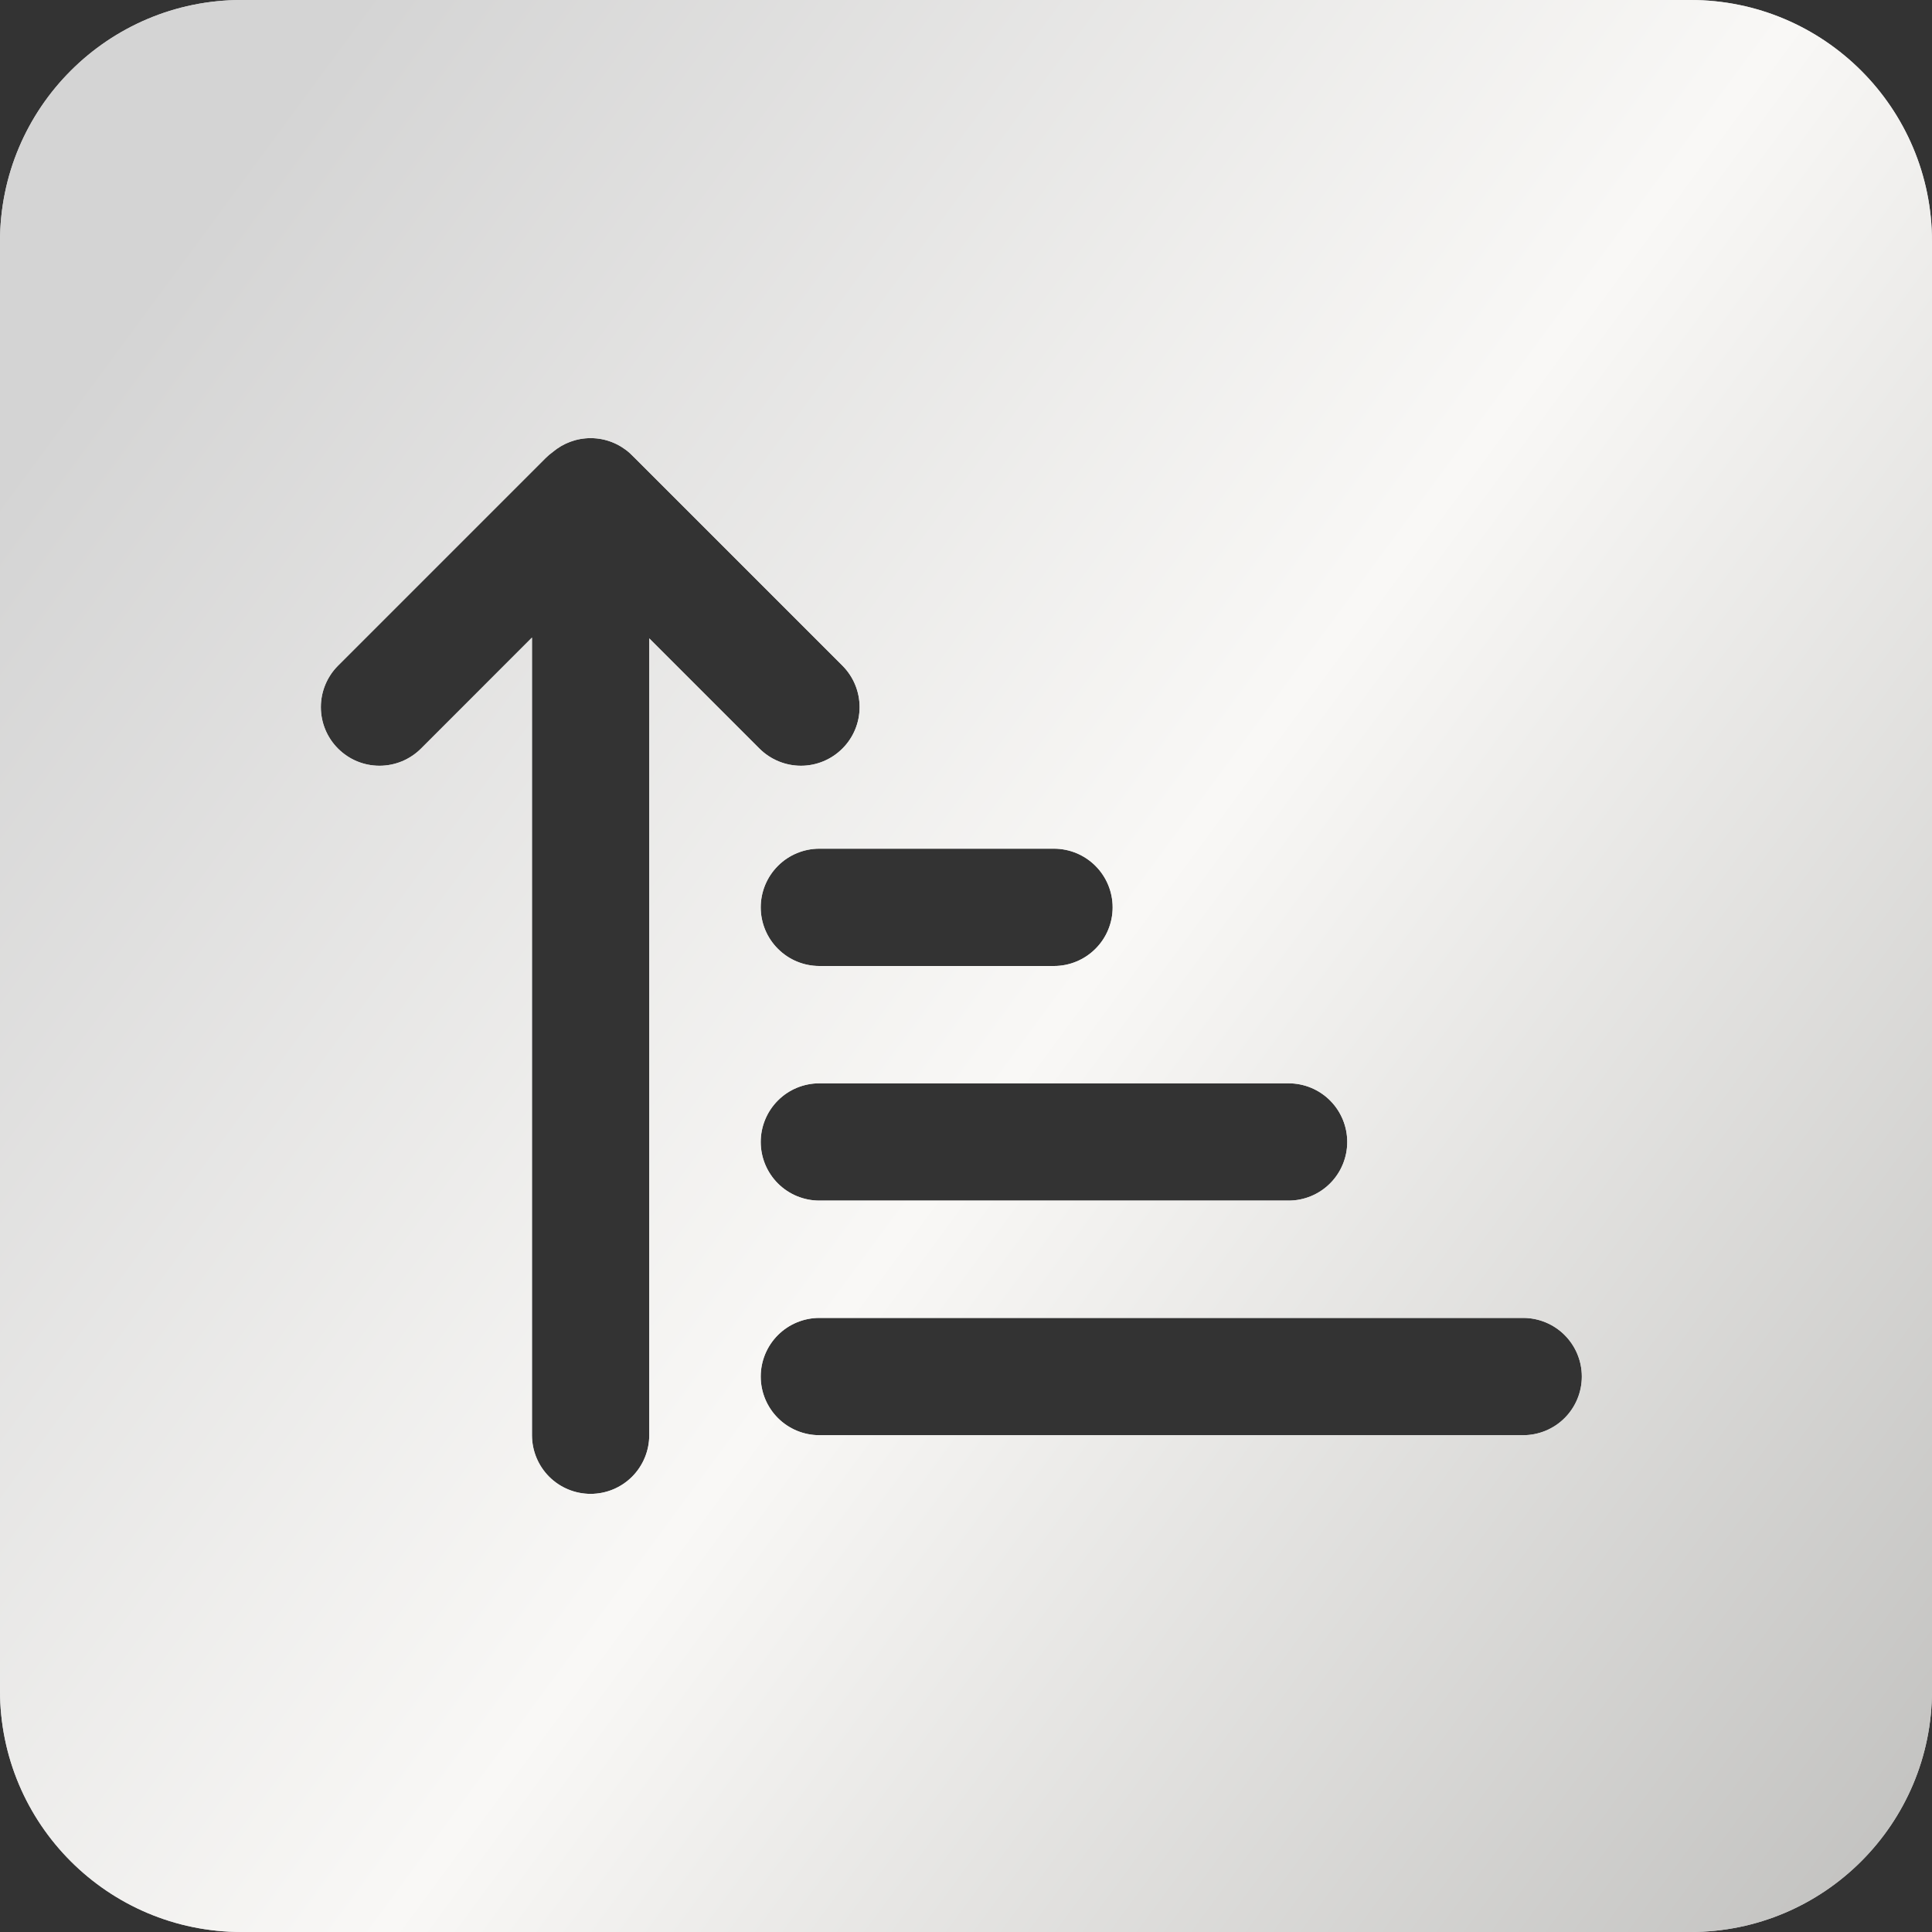 <?xml version="1.0" encoding="UTF-8"?> <svg xmlns="http://www.w3.org/2000/svg" width="40" height="40" viewBox="0 0 40 40" fill="none"><rect x="0" y="0" width="40" height="40" fill="#333333" stroke="none"/><path fill-rule="evenodd" clip-rule="evenodd" d="M5 0C2.239 0 0 2.239 0 5V35C0 37.761 2.239 40 5 40H35C37.761 40 40 37.761 40 35V5C40 2.239 37.761 0 35 0H5ZM13.04 9.382C12.824 9.189 12.54 9.071 12.229 9.071C11.929 9.071 11.655 9.18 11.443 9.359L11.365 9.42L11.291 9.489L6.999 13.781C6.771 14.009 6.643 14.318 6.643 14.64C6.643 14.799 6.674 14.957 6.735 15.104C6.796 15.252 6.886 15.386 6.998 15.498C7.111 15.611 7.245 15.701 7.392 15.762C7.54 15.823 7.697 15.854 7.857 15.854C8.016 15.854 8.174 15.823 8.322 15.762C8.469 15.701 8.603 15.611 8.716 15.499L11.014 13.2V29.714C11.014 30.036 11.142 30.345 11.369 30.573C11.597 30.801 11.906 30.929 12.228 30.929C12.55 30.929 12.859 30.801 13.087 30.573C13.314 30.345 13.442 30.036 13.442 29.714V13.217L15.724 15.499C15.952 15.726 16.261 15.854 16.583 15.854C16.905 15.854 17.213 15.726 17.441 15.498C17.669 15.271 17.797 14.962 17.797 14.64C17.797 14.318 17.669 14.009 17.441 13.781L13.148 9.488L13.04 9.382ZM32.394 27.641C32.167 27.414 31.858 27.286 31.536 27.286H16.964C16.642 27.286 16.333 27.414 16.106 27.641C15.878 27.869 15.75 28.178 15.75 28.5C15.75 28.822 15.878 29.131 16.106 29.359C16.333 29.586 16.642 29.714 16.964 29.714H31.536C31.858 29.714 32.167 29.586 32.394 29.359C32.622 29.131 32.75 28.822 32.75 28.5C32.75 28.178 32.622 27.869 32.394 27.641ZM27.537 22.784C27.309 22.556 27.001 22.429 26.679 22.429H16.964C16.642 22.429 16.333 22.556 16.106 22.784C15.878 23.012 15.75 23.321 15.75 23.643C15.75 23.965 15.878 24.274 16.106 24.502C16.333 24.729 16.642 24.857 16.964 24.857H26.679C27.001 24.857 27.309 24.729 27.537 24.502C27.765 24.274 27.893 23.965 27.893 23.643C27.893 23.321 27.765 23.012 27.537 22.784ZM22.68 17.927C22.452 17.699 22.143 17.571 21.821 17.571H16.964C16.642 17.571 16.333 17.699 16.106 17.927C15.878 18.155 15.75 18.464 15.75 18.786C15.75 19.108 15.878 19.417 16.106 19.644C16.333 19.872 16.642 20 16.964 20H21.821C22.143 20 22.452 19.872 22.68 19.644C22.908 19.417 23.036 19.108 23.036 18.786C23.036 18.464 22.908 18.155 22.68 17.927Z" fill="#D9D9D9"></path><path fill-rule="evenodd" clip-rule="evenodd" d="M5 0C2.239 0 0 2.239 0 5V35C0 37.761 2.239 40 5 40H35C37.761 40 40 37.761 40 35V5C40 2.239 37.761 0 35 0H5ZM13.04 9.382C12.824 9.189 12.54 9.071 12.229 9.071C11.929 9.071 11.655 9.18 11.443 9.359L11.365 9.42L11.291 9.489L6.999 13.781C6.771 14.009 6.643 14.318 6.643 14.64C6.643 14.799 6.674 14.957 6.735 15.104C6.796 15.252 6.886 15.386 6.998 15.498C7.111 15.611 7.245 15.701 7.392 15.762C7.54 15.823 7.697 15.854 7.857 15.854C8.016 15.854 8.174 15.823 8.322 15.762C8.469 15.701 8.603 15.611 8.716 15.499L11.014 13.2V29.714C11.014 30.036 11.142 30.345 11.369 30.573C11.597 30.801 11.906 30.929 12.228 30.929C12.55 30.929 12.859 30.801 13.087 30.573C13.314 30.345 13.442 30.036 13.442 29.714V13.217L15.724 15.499C15.952 15.726 16.261 15.854 16.583 15.854C16.905 15.854 17.213 15.726 17.441 15.498C17.669 15.271 17.797 14.962 17.797 14.64C17.797 14.318 17.669 14.009 17.441 13.781L13.148 9.488L13.04 9.382ZM32.394 27.641C32.167 27.414 31.858 27.286 31.536 27.286H16.964C16.642 27.286 16.333 27.414 16.106 27.641C15.878 27.869 15.75 28.178 15.75 28.5C15.75 28.822 15.878 29.131 16.106 29.359C16.333 29.586 16.642 29.714 16.964 29.714H31.536C31.858 29.714 32.167 29.586 32.394 29.359C32.622 29.131 32.75 28.822 32.75 28.5C32.75 28.178 32.622 27.869 32.394 27.641ZM27.537 22.784C27.309 22.556 27.001 22.429 26.679 22.429H16.964C16.642 22.429 16.333 22.556 16.106 22.784C15.878 23.012 15.75 23.321 15.75 23.643C15.75 23.965 15.878 24.274 16.106 24.502C16.333 24.729 16.642 24.857 16.964 24.857H26.679C27.001 24.857 27.309 24.729 27.537 24.502C27.765 24.274 27.893 23.965 27.893 23.643C27.893 23.321 27.765 23.012 27.537 22.784ZM22.68 17.927C22.452 17.699 22.143 17.571 21.821 17.571H16.964C16.642 17.571 16.333 17.699 16.106 17.927C15.878 18.155 15.75 18.464 15.75 18.786C15.75 19.108 15.878 19.417 16.106 19.644C16.333 19.872 16.642 20 16.964 20H21.821C22.143 20 22.452 19.872 22.68 19.644C22.908 19.417 23.036 19.108 23.036 18.786C23.036 18.464 22.908 18.155 22.68 17.927Z" fill="url(#paint0_linear_2515_35)"></path><defs><linearGradient id="paint0_linear_2515_35" x1="42.871" y1="54" x2="-5.93" y2="18.048" gradientUnits="userSpaceOnUse"><stop stop-color="#A8A8A6"></stop><stop offset="0.6" stop-color="#F9F8F6"></stop><stop offset="1" stop-color="#D4D4D4"></stop></linearGradient></defs></svg> 